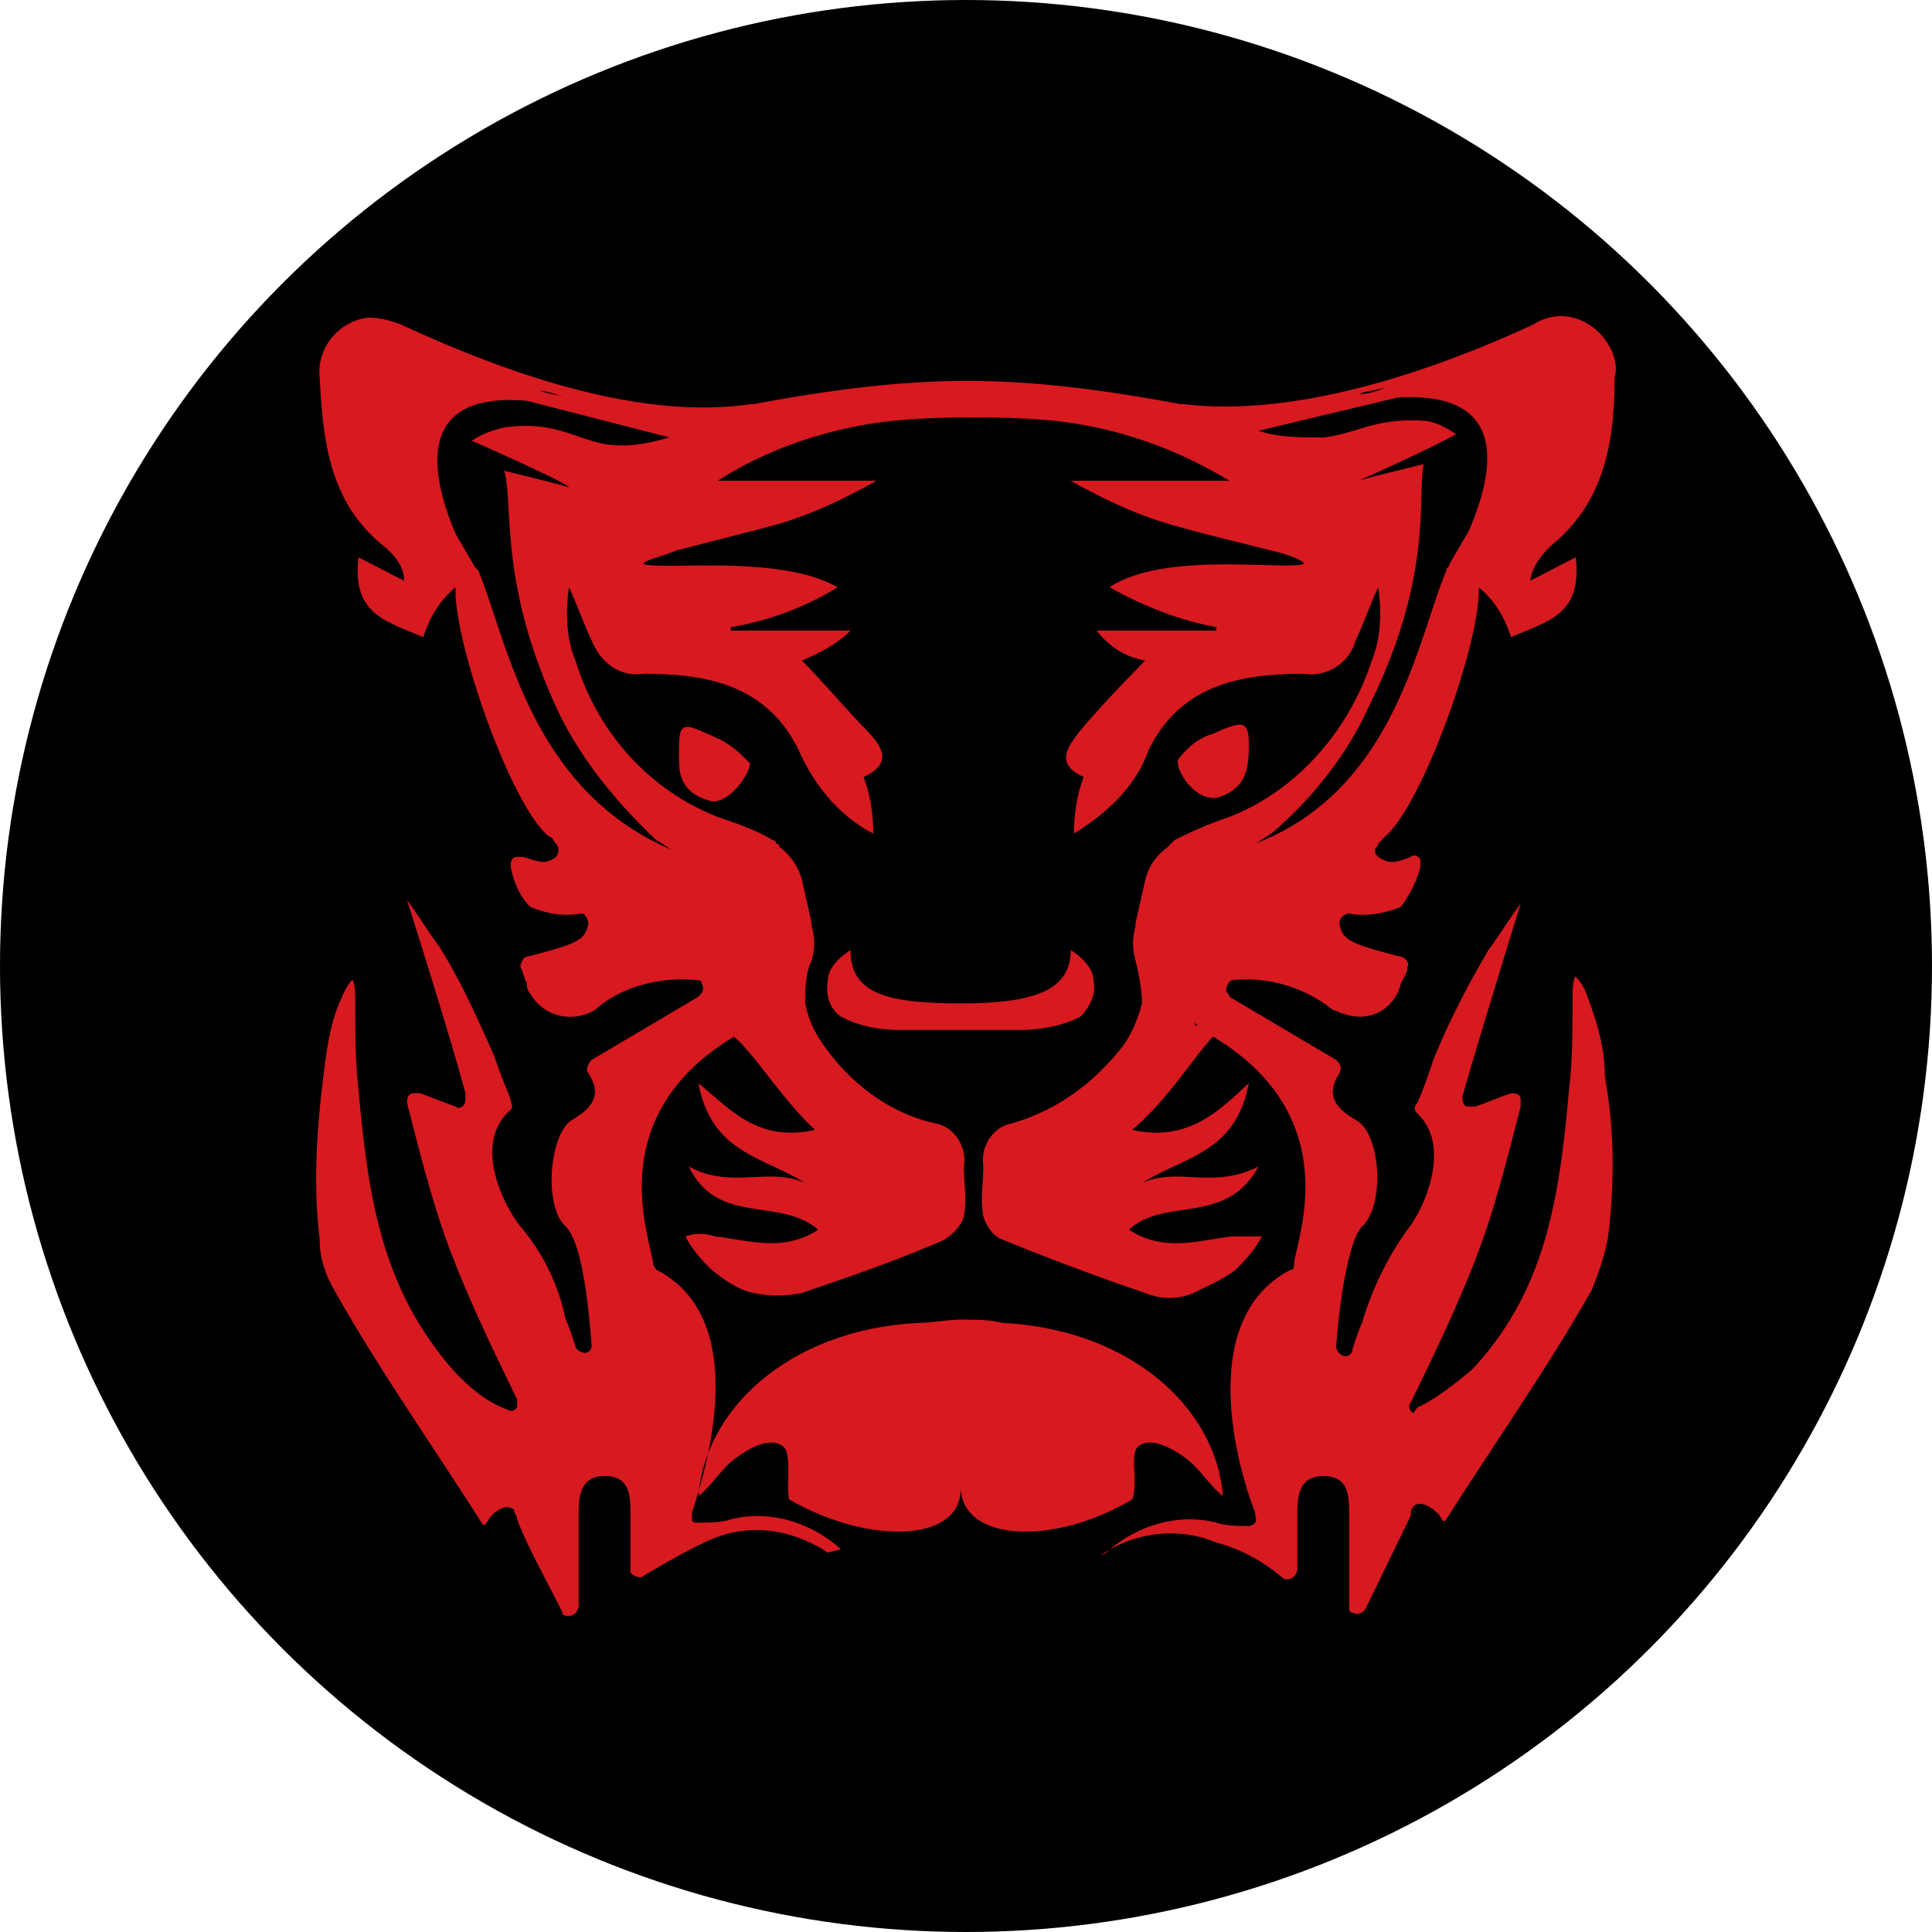 <svg xmlns="http://www.w3.org/2000/svg" width="55" height="55" fill="none"><circle cx="27.5" cy="27.5" r="27.5" fill="#000"/><path fill="#D71920" fill-rule="evenodd" d="M35.55 21.172c0 .569 0 1.232-.83 1.516-.552.19-1.197-.569-1.197-1.042.276-.38.645-.664 1.013-.758.83-.38 1.014-.38 1.014.284m-15.39 1.61c-.922-.283-.83-.947-.83-1.515 0-.758.184-.664 1.014-.285.46.19.737.474 1.014.759-.093.473-.738 1.231-1.198 1.042M40.434 40.03c.553-.284 1.014-.663 1.475-1.043 2.12-2.274 2.488-4.927 2.765-8.054.092-.759.092-1.611.092-2.464 0-.095 0-.664.092-.664.184.19.276.38.369.664.276.758.46 1.421.46 2.18.277 1.515.277 3.032.093 4.548-.093.569-.277 1.042-.461 1.516-1.29 2.274-2.765 4.36-4.147 6.539-.093.19-.185-.19-.277-.19l-.092-.094c-.276-.19-.46-.19-.553-.095-.092.095-.092.19-.092.284l-1.29 2.654c-.093.094-.185.189-.369.094-.092 0-.092-.095-.092-.19v-2.558c0-.568 0-1.137-.737-1.137-.738 0-.738.663-.738 1.137v1.516c0 .095-.092.285-.276.285h-.092c-.553-.474-1.198-.853-1.936-1.043-1.105-.474-2.396-.284-3.317.38l.184-.096c.83-.758 2.027-1.137 3.133-.852.277.094.645.094.922.094.092 0 .276-.094.184-.284v-.095c-.46-1.137-1.75-5.496 1.014-6.917.092 0 .092-.095.092-.19.092-.758 1.475-4.17-2.304-6.444-.553.569-1.29 1.8-2.304 2.653 1.66.38 2.58-.663 3.318-1.326-.369 1.99-1.843 2.085-3.041 2.843 1.014-.474 2.027.19 3.317-.474-.921 1.706-2.672.853-3.686 1.8 1.014.664 2.028.285 2.95.19h.829c-.185.379-.461.663-.738.948-.368.284-.83.473-1.198.663q-.69.285-1.382 0a70 70 0 0 1-4.055-1.516c-.277-.095-.46-.38-.553-.664-.092-.474 0-.947 0-1.421-.092-.569.276-1.137.83-1.232 1.29-.38 2.303-1.137 3.133-2.18.276-.379.46-.853.553-1.232 0-.379-.092-.852-.185-1.232a1.66 1.66 0 0 1 0-.947v-.095l.277-1.232c.092-.379.276-.663.645-.947l.092-.095.092-.095a11 11 0 0 1 1.567-.663c1.935-.758 3.41-2.464 4.055-4.454.276-.664.276-1.422.184-2.085-.184.379-.46 1.137-.645 1.516a1.32 1.32 0 0 1-1.474.948c-1.751 0-3.502.284-4.424 2.18-.369 1.042-1.198 1.8-2.12 2.369 0-.57.093-1.138.277-1.612-.83-.378-.46-.852-.092-1.326.553-.663 1.198-1.327 1.843-1.99q-.83-.143-1.383-.853h3.41v-.095q-1.52-.284-3.04-1.137c1.566-1.042 4.976-.474 5.529-.663 0-.095-.461-.285-.922-.38-1.106-.284-1.567-.379-2.58-.663-1.106-.284-2.12-.758-3.134-1.327h4.516q-2.35-1.421-4.977-1.705c-1.013-.095-1.75-.095-2.303-.095v-.284.284c-.646 0-1.29 0-2.304.095-1.751.19-3.503.758-4.977 1.705h4.516c-1.014.57-2.028 1.043-3.134 1.327l-2.58.664c-.46.19-.922.284-.922.379.553.19 3.871-.285 5.53.663a8.5 8.5 0 0 1-3.041 1.137v.095h3.41c-.37.379-.922.663-1.383.853.645.663 1.198 1.326 1.843 1.99.461.474.738.948-.092 1.326.184.474.277 1.043.277 1.611-.922-.473-1.66-1.326-2.12-2.369-.922-1.895-2.673-2.18-4.424-2.18-.645.096-1.198-.283-1.474-.947-.184-.379-.461-1.137-.645-1.516-.092.663-.092 1.421.184 2.085.645 2.085 2.12 3.696 4.055 4.454.553.19 1.106.379 1.567.663 0 0 .092 0 .092.095 0 0 .092 0 .092.095.276.19.553.568.645.947l.276 1.232v.095c.093.284.093.663 0 .947-.184.38-.184.853-.184 1.233.092.473.277.852.553 1.231.738 1.043 1.843 1.896 3.134 2.18.552.095.921.663.829 1.232 0 .474.092.947 0 1.421-.092.285-.277.474-.553.664-1.29.568-2.673 1.042-4.055 1.516q-.691.143-1.382 0c-.461-.095-.83-.38-1.198-.663-.277-.285-.553-.569-.738-.948q.415-.142.83 0c.921.095 1.935.474 2.949-.19-1.106-.947-2.857-.094-3.686-1.8 1.198.663 2.303 0 3.317.474-1.198-.758-2.672-.853-3.041-2.843.83.663 1.659 1.706 3.318 1.326-.922-.852-1.66-2.084-2.304-2.653-3.779 2.274-2.396 5.686-2.304 6.444 0 .095.092.19.092.19 2.765 1.421 1.382 5.78 1.014 6.917v.19c0 .095.092.095.184.095.277 0 .645 0 .922-.095 1.105-.284 2.304.095 3.133.853l-.369.095c-1.013-.664-2.211-.853-3.317-.38-.645.285-1.29.664-1.936 1.043-.092.095-.276 0-.368-.095v-1.611c0-.568 0-1.137-.738-1.137-.737 0-.737.663-.737 1.137v2.559c0 .094-.092.284-.276.284-.092 0-.185 0-.185-.095-.368-.758-1.013-1.895-1.29-2.653 0-.095-.092-.19-.092-.284-.184-.095-.277-.095-.553.094l-.092.095c-.092.095-.184.38-.277.19-1.382-2.18-2.857-4.265-4.147-6.54-.276-.473-.46-.947-.46-1.515-.185-1.517-.093-3.033.092-4.549.092-.758.184-1.516.46-2.18.093-.19.185-.473.37-.663.091 0 .091.569.091.664 0 .852 0 1.61.092 2.463.277 3.033.646 5.686 2.765 8.055.46.474.922.853 1.475 1.043.092.094.276 0 .276-.095v-.19c-.645-1.326-1.29-2.653-1.843-4.075-.553-1.42-.922-2.937-1.29-4.359 0-.094 0-.284.184-.284h.184c.277.095.738.284 1.014.38.092.094.277 0 .277-.19v-.19c-.369-1.421-1.66-5.496-1.66-5.496.093.095.83 1.232.922 1.326.645 1.043 1.106 2.085 1.567 3.128.184.568.369.947.46 1.232 0 .094.093.19 0 .284-1.105.948-.184 2.748.277 3.317a5.9 5.9 0 0 1 1.29 2.653c.093.19.185.474.277.758 0 .095.184.19.276.19s.185-.095.185-.19c-.092-1.232-.277-2.937-.737-3.411-.646-.569-.461-2.654.184-3.033s.83-.758.46-1.326c-.091-.095 0-.285.093-.38l3.041-1.8c.092-.095.184-.19.092-.38 0-.094-.092-.094-.184-.094-1.014-.095-2.12.19-2.857.853-.645.379-1.475.19-1.843-.474-.092-.095-.092-.19-.092-.284-.093-.19-.093-.284-.185-.474 0-.095.092-.284.185-.284 1.474-.38 1.658-.474 1.75-.948 0-.095-.091-.284-.184-.284-.553.095-1.013 0-1.474-.19q-.415-.426-.553-1.137c0-.095 0-.284.184-.284h.184c.553.19.646.19.922 0a.294.294 0 0 0 0-.38c-.092-.094-.092-.189-.184-.189-1.106-.853-2.765-5.686-2.673-7.107-.46.379-.737.853-.921 1.421-1.106-.473-2.028-.663-1.844-2.274l1.29.664s.093-.474-.645-1.043c-1.474-1.232-1.658-2.938-1.75-4.738-.093-.853.552-1.611 1.382-1.706.368 0 .645.095.921.19 2.857 1.326 6.728 2.748 9.954 2.274h.092c2.027-.38 4.055-.663 6.082-.663s4.055.284 6.083.663h.092c3.225.379 7.096-.948 9.953-2.274.737-.474 1.659-.19 2.12.568.184.284.276.664.184.948 0 1.8-.277 3.506-1.751 4.738-.645.569-.645 1.043-.645 1.043l1.29-.664c.184 1.611-.737 1.8-1.843 2.274-.184-.568-.461-1.042-.922-1.421.092 1.421-1.567 6.16-2.672 7.107l-.185.19c0 .095-.092.095-.092.19 0 .094 0 .094.092.189.277.19.461.19.922 0 .092-.095.276 0 .276.095v.19q-.138.567-.553 1.136c-.46.19-1.013.285-1.474.19-.092 0-.277.095-.277.284.092.474.277.569 1.751.948.093 0 .277.19.185.284 0 .19-.093.284-.185.474-.184.758-.921 1.137-1.659.853-.092 0-.184-.095-.276-.095a3.95 3.95 0 0 0-2.857-.853c-.092 0-.184.19-.184.284 0 .095.092.095.092.19l3.041 1.8c.092.095.184.19.092.38-.368.568-.184.947.461 1.326.737.38.83 2.464.184 3.033-.368.379-.645 2.084-.737 3.411 0 .095.092.284.277.284.092 0 .184-.094.184-.19.092-.283.184-.568.276-.757a8.8 8.8 0 0 1 1.29-2.654c.462-.568 1.29-2.369.277-3.316q-.138-.142 0-.285c.092-.19.277-.663.461-1.232.46-1.137 1.014-2.18 1.567-3.127.092-.095.83-1.232.921-1.326 0 0-1.29 4.17-1.659 5.496 0 .095 0 .284.185.284H42c.277-.095.737-.284 1.014-.379.092 0 .276 0 .276.19v.19c-.368 1.42-.737 2.937-1.29 4.358-.553 1.422-1.198 2.748-1.843 4.075-.092.095 0 .284.092.284.092-.19.184-.19.184-.19M20.712 29.132l-.092.095zm-5.345-18.005c.277.095.461.095.738.19-.277-.095-.553-.19-.738-.19M15 11.41c-3.318-.284-2.673 2.274-2.028 3.79l.553.948.092.095c.83 1.99 1.475 6.255 5.53 7.96-.185-.094-.277-.19-.461-.284-1.106-1.042-2.12-2.274-2.765-3.601-1.75-3.696-1.29-5.97-1.566-6.918.368.095 1.566.38 1.843.474 0-.095-2.12-1.042-2.765-1.327.276-.19.553-.284.922-.379 1.382-.19 1.935.285 2.856.474.645.095 1.198 0 1.844-.19zm18.984 17.721s.092 0 .092.095zm4.7-17.91c.185-.095.461-.095.738-.19a1.7 1.7 0 0 1-.738.19m2.489 5.022c0-.095.092-.095.092-.19l.553-.947c.645-1.516 1.29-3.98-2.028-3.79l-3.963.947c.553.19 1.199.19 1.844.19.921-.095 1.474-.569 2.856-.474.277 0 .646.19.922.379-.645.379-2.765 1.326-2.765 1.326.277-.094 1.475-.379 1.843-.473-.184.947.277 3.222-1.566 6.918-.645 1.42-1.66 2.653-2.765 3.6-.184.095-.276.19-.46.285 3.962-1.516 4.607-5.78 5.437-7.77M27.348 29.322h-1.659c-.645 0-1.198-.095-1.751-.38-.276-.189-.46-.568-.369-1.042 0-.474.645-.853.645-.853 0 1.232 1.014 1.517 3.134 1.517s3.133-.38 3.133-1.517c0 0 .645.38.645.853.092.38-.092.758-.368 1.043-.553.284-1.198.379-1.751.379zm0 12.982c.092 1.611-2.58 1.706-4.885.38-.092-.474.093-1.327-.184-1.517-.369-.284-1.014.095-1.382.38-.369.283-.645.757-1.014 1.042.184-2.464 2.58-4.739 6.267-4.928.368 0 .83-.095 1.198-.095.369 0 .83 0 1.198.095 3.686.19 6.082 2.464 6.267 4.928-.369-.285-.645-.759-1.014-1.043s-1.014-.663-1.382-.379c-.277.19 0 1.042-.185 1.516-2.212 1.327-4.884 1.232-4.884-.379" clip-rule="evenodd"/></svg>